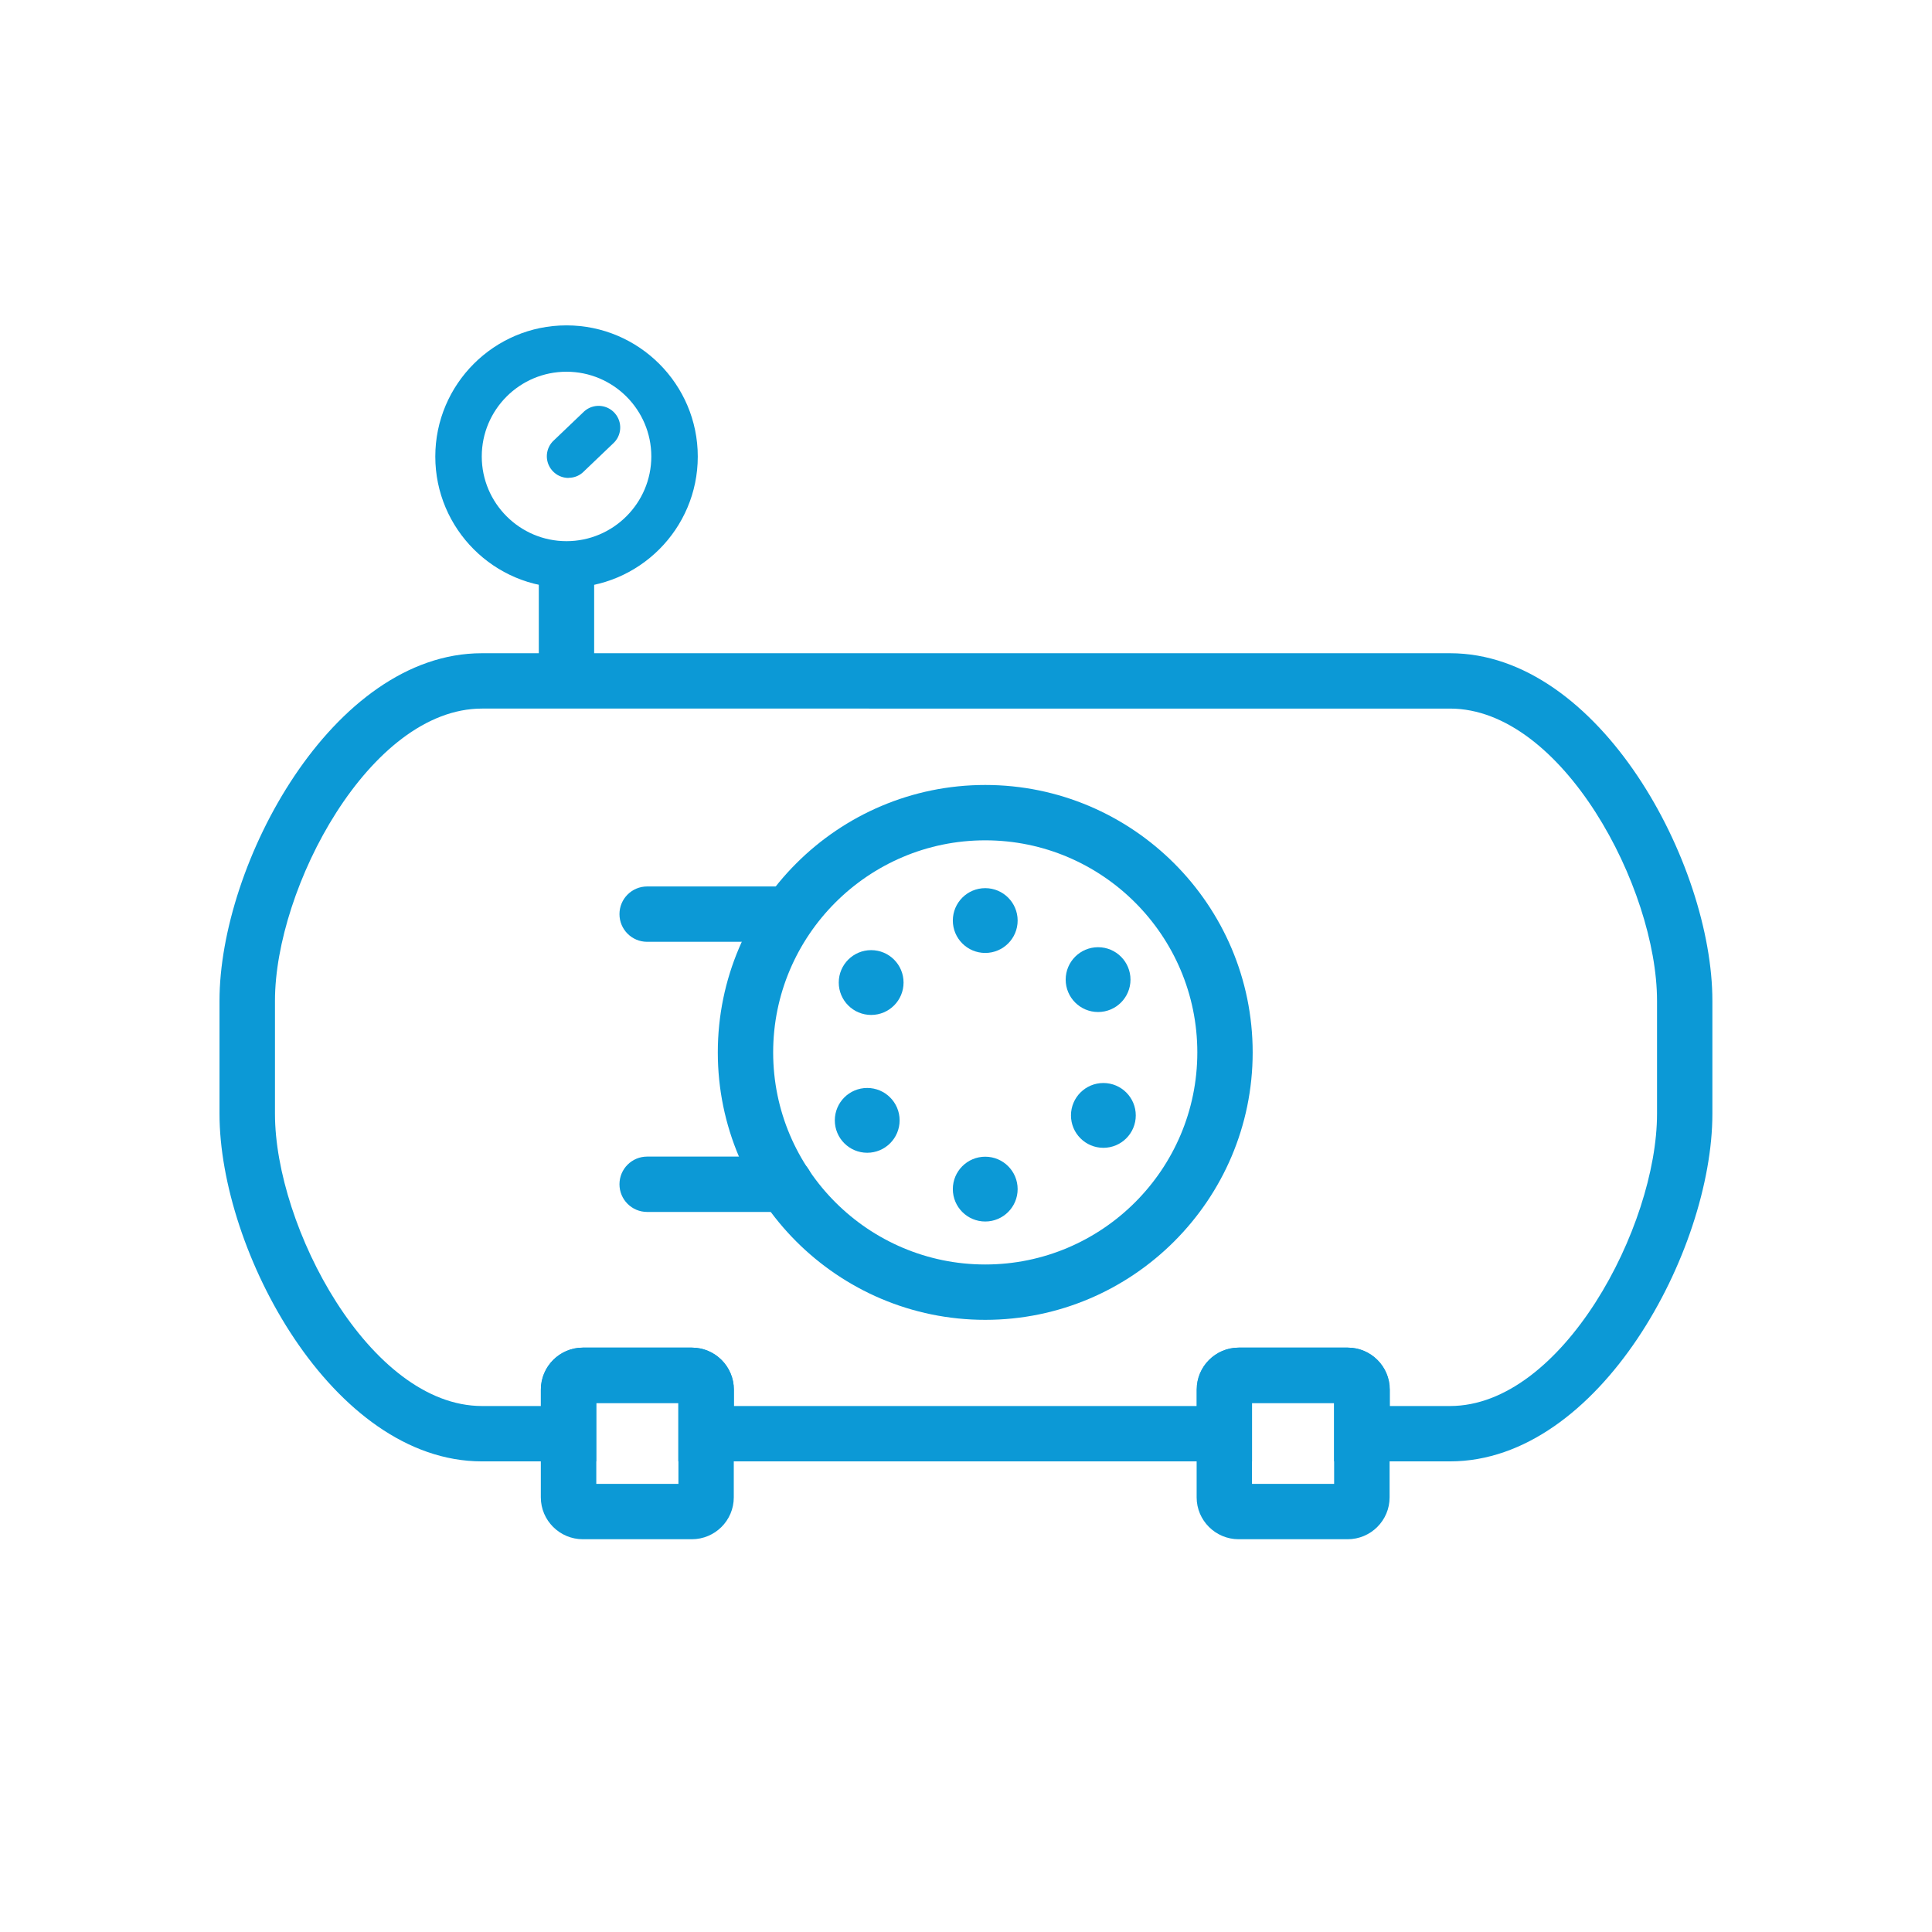 <svg xmlns="http://www.w3.org/2000/svg" id="Capa_1" viewBox="0 0 171.72 171.72"><defs><style>      .st0 {        fill: #0c99d6;      }    </style></defs><path class="st0" d="M87.57,117.31c-13.11,0-23.77-10.67-23.77-23.77s10.67-23.77,23.77-23.77,23.77,10.67,23.77,23.77-10.67,23.77-23.77,23.77ZM87.57,74.69c-10.39,0-18.85,8.46-18.85,18.85s8.46,18.85,18.85,18.85,18.85-8.46,18.85-18.85-8.46-18.85-18.85-18.85Z"></path><path class="st0" d="M69.8,83.71h-12.28c-1.36,0-2.46-1.1-2.46-2.46s1.1-2.46,2.46-2.46h12.28c1.36,0,2.46,1.1,2.46,2.46s-1.1,2.46-2.46,2.46Z"></path><path class="st0" d="M69.8,107.72h-12.28c-1.36,0-2.46-1.1-2.46-2.46s1.1-2.46,2.46-2.46h12.28c1.36,0,2.46,1.1,2.46,2.46s-1.1,2.46-2.46,2.46Z"></path><circle class="st0" cx="87.57" cy="81.82" r="2.88"></circle><circle class="st0" cx="87.57" cy="105.69" r="2.88"></circle><circle class="st0" cx="98.07" cy="99.14" r="2.88"></circle><circle class="st0" cx="97.6" cy="87.07" r="2.88"></circle><circle class="st0" cx="77.43" cy="87.33" r="2.88"></circle><circle class="st0" cx="77.08" cy="99.58" r="2.88"></circle><g><path class="st0" d="M128.88,129.89h-10.3v-5.19h-7.3v5.19h-50.99v-5.19h-7.3v5.19h-10.16c-13.31,0-23.32-18.74-23.32-30.89v-10.05c0-12.15,10.02-30.89,23.32-30.89h86.05c13.31,0,23.32,18.74,23.32,30.89v10.05c0,12.15-10.02,30.89-23.32,30.89ZM123.5,124.97h5.38c9.98,0,18.4-15.95,18.4-25.97v-10.05c0-10.02-8.42-25.97-18.4-25.97H42.84c-9.98,0-18.4,15.95-18.4,25.97v10.05c0,10.02,8.42,25.97,18.4,25.97h5.24v-1.46c0-2.05,1.67-3.73,3.73-3.73h9.69c2.05,0,3.73,1.67,3.73,3.73v1.46h41.15v-1.46c0-2.05,1.67-3.73,3.73-3.73h9.69c2.05,0,3.73,1.67,3.73,3.73v1.46Z"></path><g><path class="st0" d="M61.49,136.81h-9.69c-2.05,0-3.73-1.67-3.73-3.72v-9.58c0-2.05,1.67-3.73,3.73-3.73h9.69c2.05,0,3.73,1.67,3.73,3.73v9.58c0,2.05-1.67,3.72-3.73,3.72ZM53,131.89h7.3v-7.19h-7.3v7.19Z"></path><path class="st0" d="M119.78,136.81h-9.69c-2.05,0-3.73-1.67-3.73-3.72v-9.58c0-2.05,1.67-3.73,3.73-3.73h9.69c2.05,0,3.73,1.67,3.73,3.73v9.58c0,2.05-1.67,3.72-3.73,3.72ZM111.28,131.89h7.3v-7.19h-7.3v7.19Z"></path></g></g><path class="st0" d="M50.35,52.24c-6.43,0-11.66-5.23-11.66-11.66s5.23-11.66,11.66-11.66,11.67,5.23,11.67,11.66-5.23,11.66-11.67,11.66ZM50.35,33.04c-4.16,0-7.53,3.38-7.53,7.53s3.38,7.53,7.53,7.53,7.54-3.38,7.54-7.53-3.38-7.53-7.54-7.53Z"></path><path class="st0" d="M50.35,61.9c-1.36,0-2.46-1.02-2.46-2.27v-8.91c0-1.25,1.1-2.27,2.46-2.27s2.46,1.02,2.46,2.27v8.91c0,1.25-1.1,2.27-2.46,2.27Z"></path><path class="st0" d="M50.53,42.48c-.53,0-1.07-.22-1.45-.66-.7-.8-.62-2.01.18-2.71l2.68-2.56c.8-.7,2.01-.62,2.71.18.7.8.62,2.01-.18,2.71l-2.68,2.56c-.36.32-.81.47-1.26.47Z"></path></svg>
